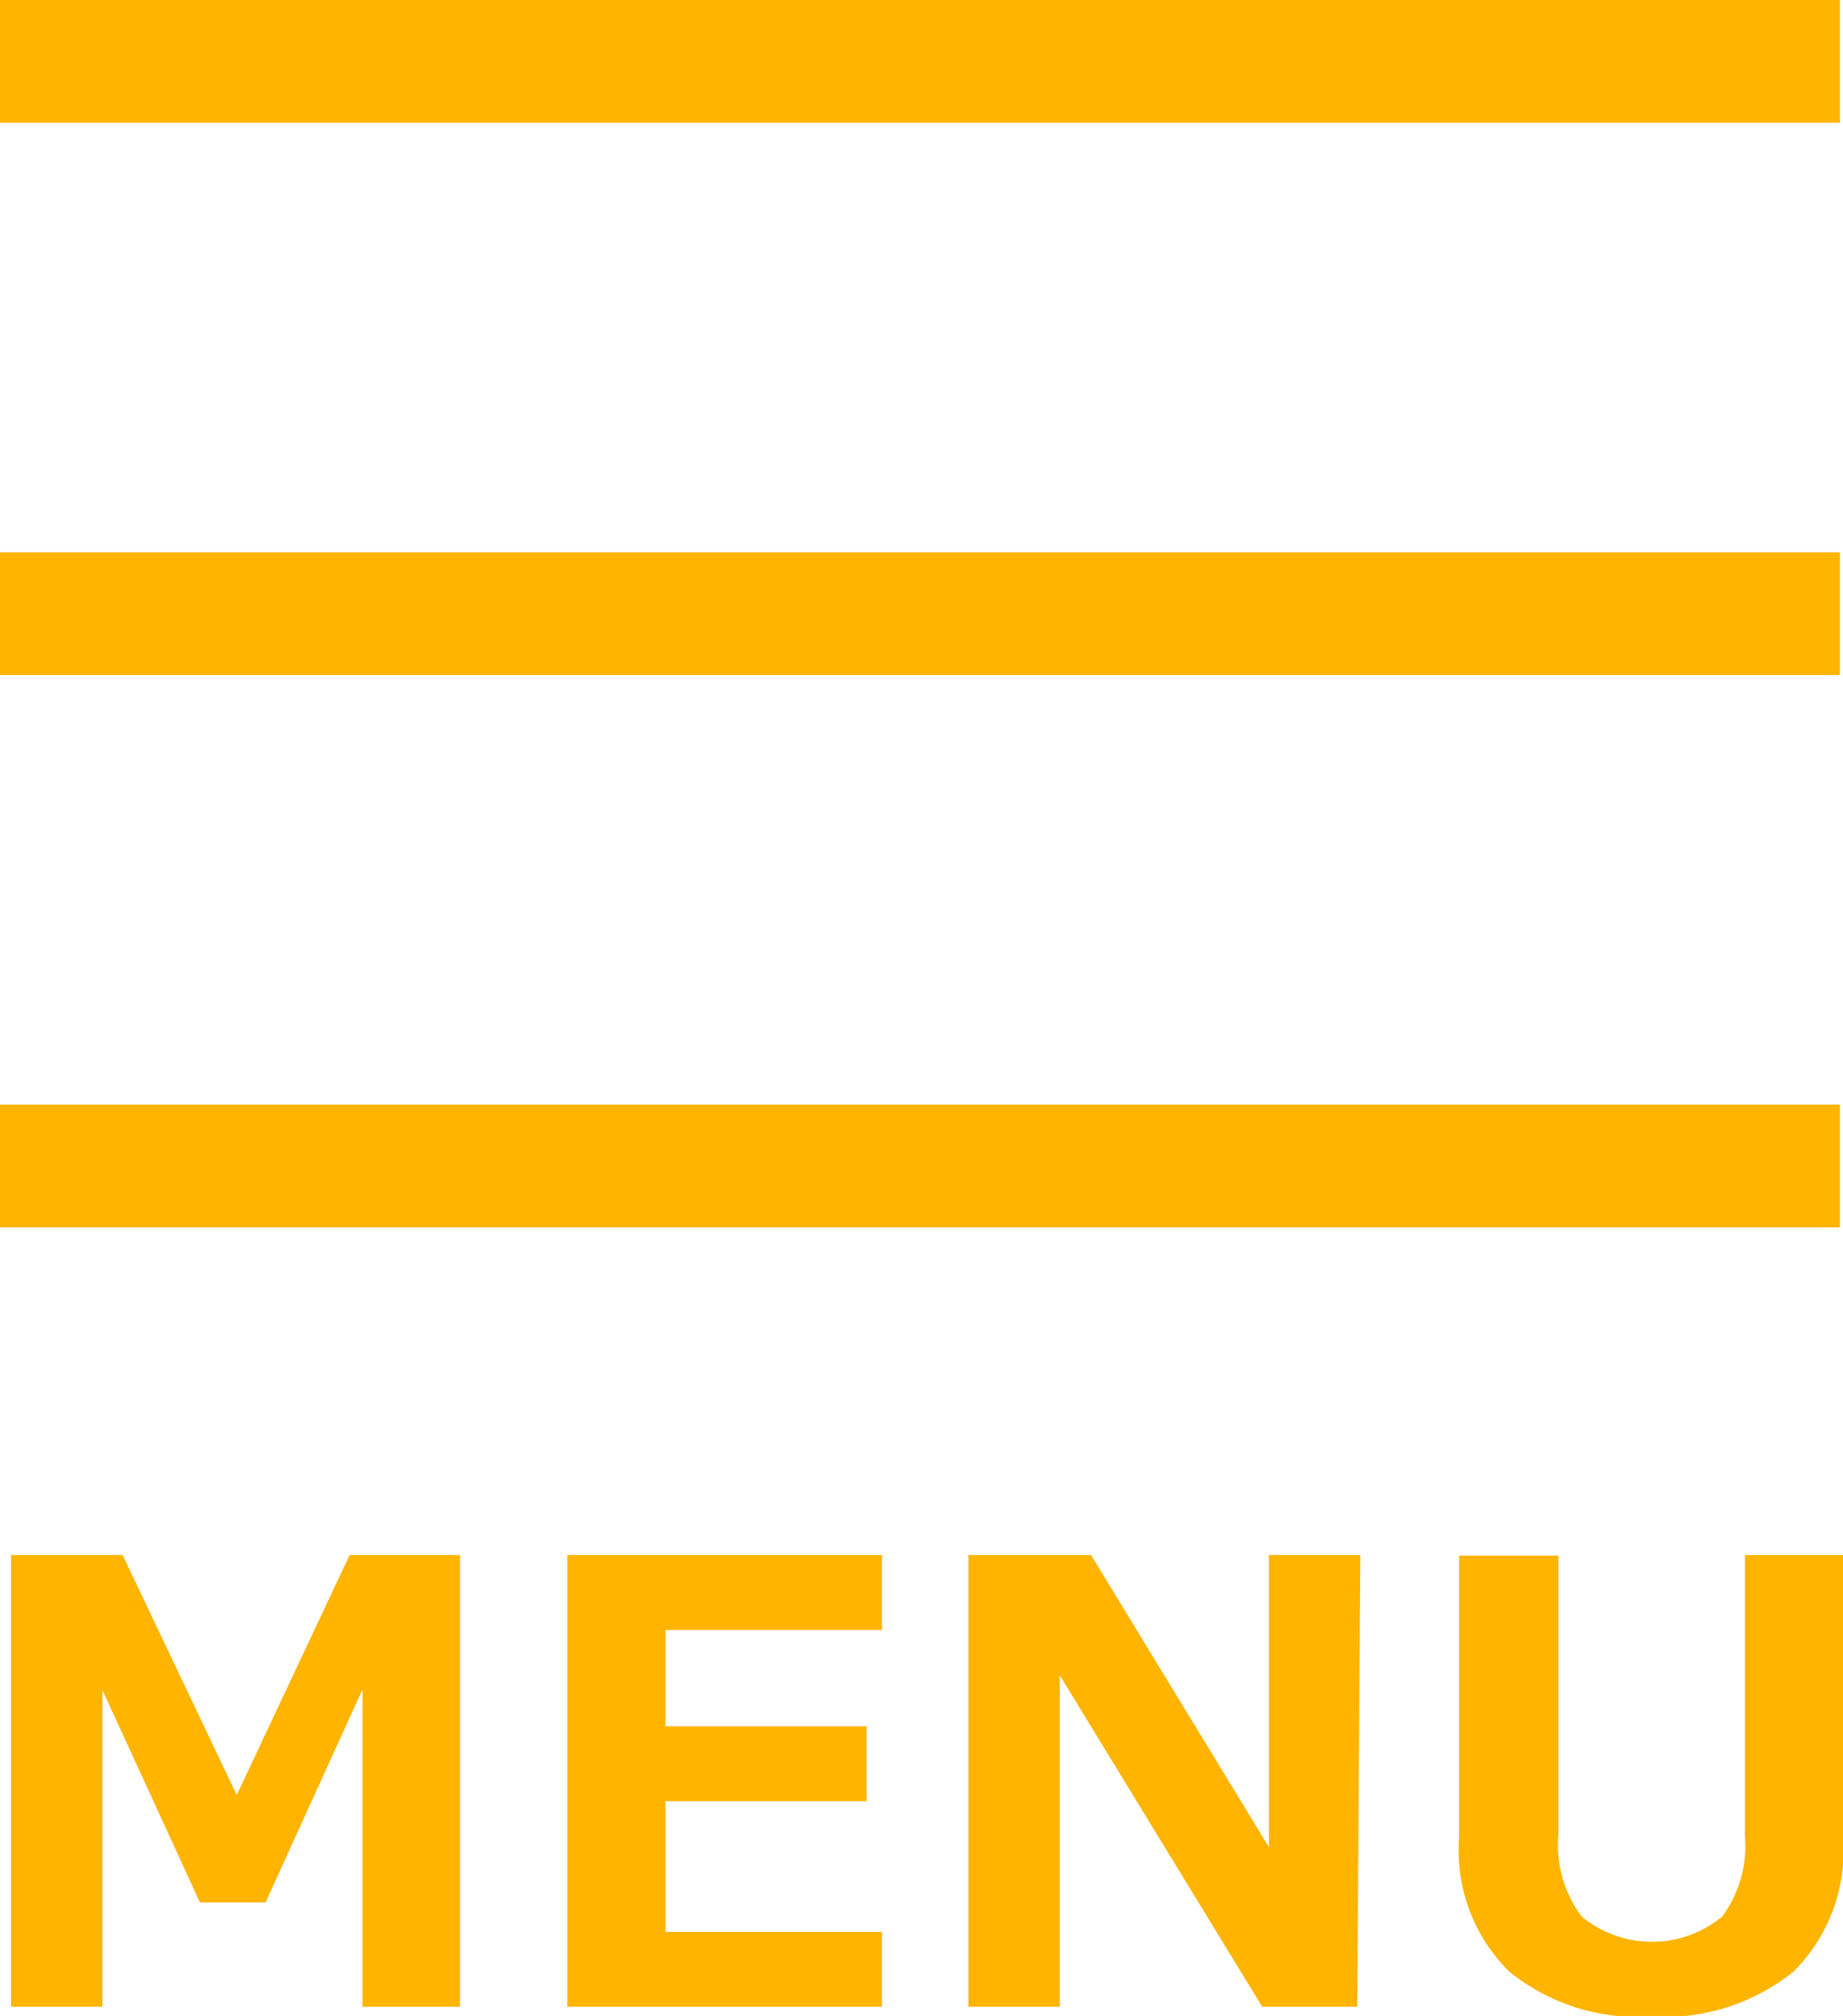 <svg xmlns="http://www.w3.org/2000/svg" width="30.05" height="32.85" viewBox="0 0 30.05 32.85"><defs><style>.cls-1{fill:#ffb400;}</style></defs><title>icon-menu</title><g id="レイヤー_2" data-name="レイヤー 2"><g id="レイヤー_1-2" data-name="レイヤー 1"><g id="icon-menu.svg"><rect class="cls-1" width="30" height="2"/><rect class="cls-1" y="9" width="30" height="2"/><rect class="cls-1" y="18" width="30" height="2"/><path class="cls-1" d="M7.5,32.7H5.91V27.53L4.33,31H3.26L1.67,27.54V32.7H.18V25.34H2l1.86,3.91L5.7,25.34H7.5Z"/><path class="cls-1" d="M14.38,32.7H9.25V25.34h5.13v1.22H10.85v1.57h3.28v1.22H10.85v2.13h3.53Z"/><path class="cls-1" d="M22.13,32.7H20.58l-3.3-5.4v5.4H15.79V25.34h2l2.9,4.76V25.34h1.49Z"/><path class="cls-1" d="M30.05,29.95a2.77,2.77,0,0,1-.81,2.18,3.36,3.36,0,0,1-2.32.73,3.33,3.33,0,0,1-2.32-.74,2.78,2.78,0,0,1-.81-2.17v-4.6h1.62V29.9a1.93,1.93,0,0,0,.38,1.33,1.8,1.8,0,0,0,2.29,0,1.94,1.94,0,0,0,.37-1.32V25.34h1.62Z"/></g></g></g></svg>